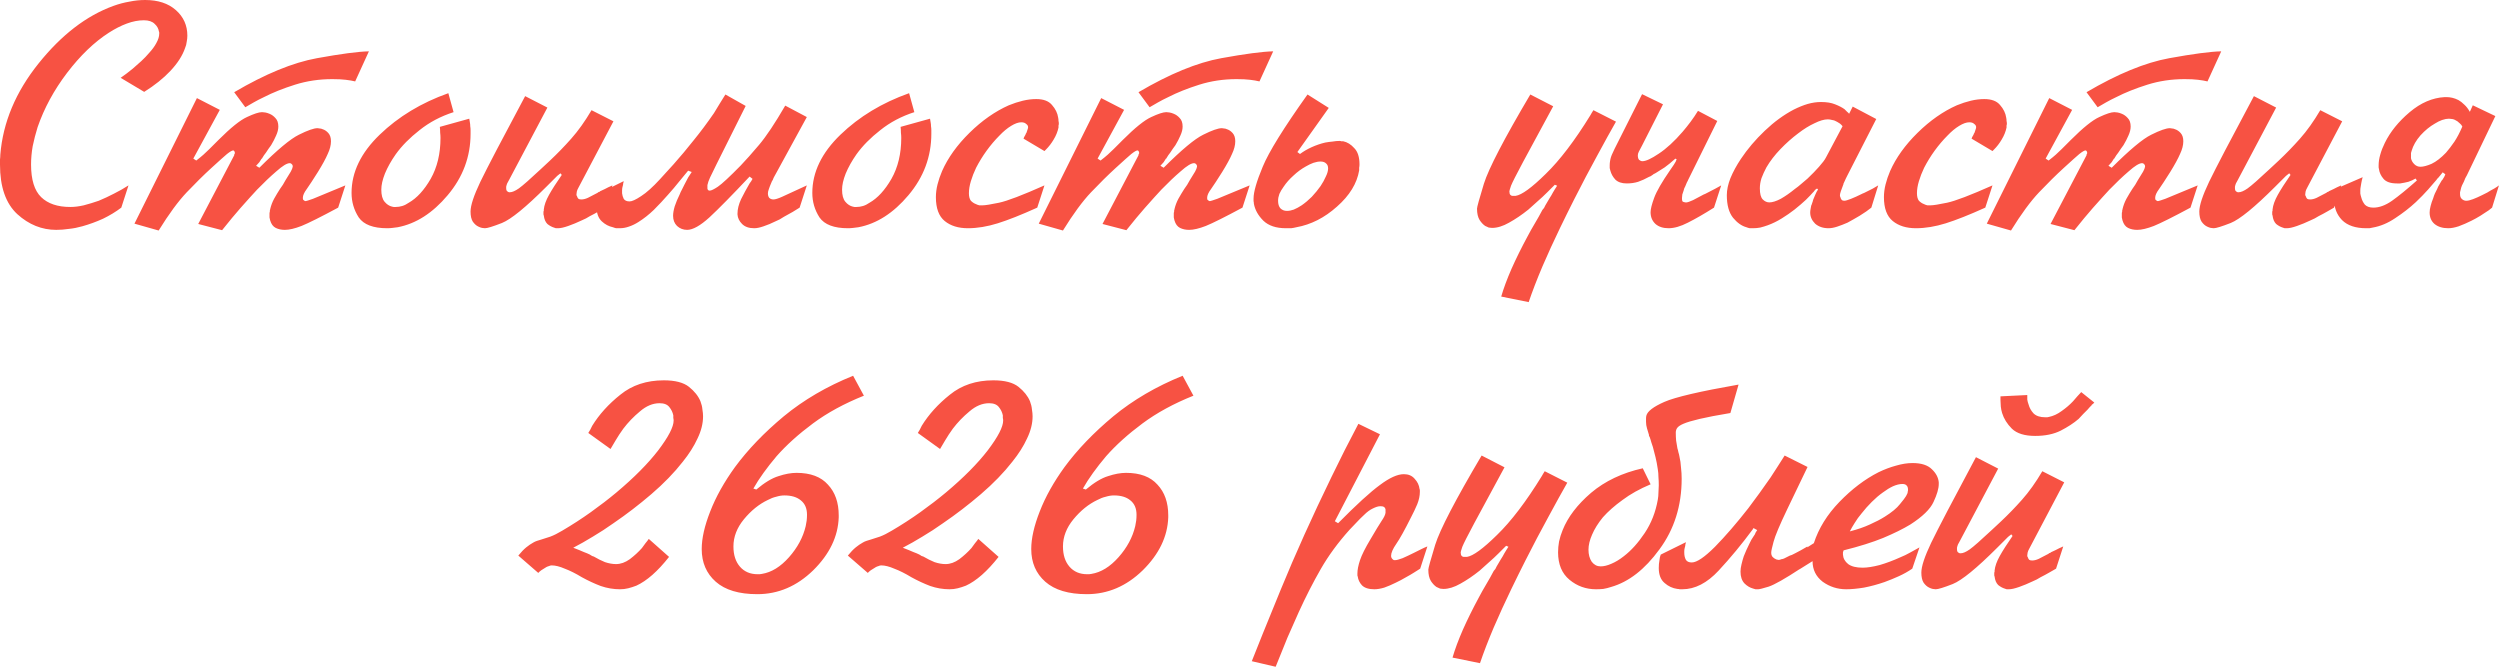<?xml version="1.0" encoding="UTF-8"?> <svg xmlns="http://www.w3.org/2000/svg" width="367" height="98" viewBox="0 0 367 98" fill="none"><path d="M18.863 27.216L17.807 30.48C17.007 31.088 16.111 31.632 15.119 32.112C14.127 32.56 13.119 32.928 12.095 33.216C11.423 33.408 10.767 33.536 10.127 33.6C9.487 33.696 8.863 33.744 8.255 33.744C6.143 33.744 4.239 32.976 2.543 31.44C0.847 29.872 -0.001 27.44 -0.001 24.144C-0.001 23.888 -0.001 23.648 -0.001 23.424C0.031 23.168 0.047 22.928 0.047 22.704C0.431 17.968 2.303 13.504 5.663 9.312C9.023 5.12 12.687 2.304 16.655 0.864C17.455 0.576 18.239 0.368 19.007 0.24C19.775 0.08 20.543 2.76566e-05 21.311 2.76566e-05C23.199 2.76566e-05 24.703 0.496 25.823 1.488C26.943 2.48 27.503 3.728 27.503 5.232C27.503 5.52 27.471 5.824 27.407 6.144C27.375 6.464 27.295 6.768 27.167 7.056C26.783 8.176 26.063 9.296 25.007 10.416C23.983 11.504 22.703 12.528 21.167 13.488L17.711 11.424C17.999 11.232 18.287 11.024 18.575 10.8C18.863 10.576 19.167 10.336 19.487 10.08C19.903 9.728 20.319 9.36 20.735 8.976C21.151 8.592 21.535 8.192 21.887 7.776C22.335 7.296 22.687 6.816 22.943 6.336C23.231 5.824 23.375 5.36 23.375 4.944C23.375 4.88 23.375 4.832 23.375 4.8C23.375 4.736 23.359 4.672 23.327 4.608C23.263 4.192 23.055 3.824 22.703 3.504C22.351 3.152 21.823 2.976 21.119 2.976C20.319 2.976 19.487 3.136 18.623 3.456C17.759 3.776 16.879 4.224 15.983 4.8C13.839 6.176 11.791 8.144 9.839 10.704C7.919 13.232 6.479 15.888 5.519 18.672C5.231 19.6 4.991 20.528 4.799 21.456C4.639 22.384 4.559 23.28 4.559 24.144C4.559 26.384 5.055 27.984 6.047 28.944C7.039 29.904 8.463 30.384 10.319 30.384C10.927 30.384 11.583 30.304 12.287 30.144C13.023 29.952 13.759 29.728 14.495 29.472C15.263 29.152 16.015 28.8 16.751 28.416C17.519 28.032 18.223 27.632 18.863 27.216ZM28.907 14.4L32.267 16.128L28.379 23.28L28.811 23.568C29.227 23.248 29.579 22.96 29.867 22.704C30.187 22.416 30.475 22.144 30.731 21.888C30.795 21.824 30.843 21.776 30.875 21.744C30.939 21.68 30.987 21.632 31.019 21.6C31.179 21.44 31.339 21.28 31.499 21.12C31.691 20.928 31.883 20.736 32.075 20.544C33.867 18.752 35.259 17.632 36.251 17.184C37.275 16.704 38.011 16.464 38.459 16.464C38.587 16.464 38.747 16.48 38.939 16.512C39.131 16.544 39.339 16.608 39.563 16.704C39.883 16.832 40.171 17.04 40.427 17.328C40.715 17.616 40.859 18.032 40.859 18.576C40.859 18.992 40.747 19.44 40.523 19.92C40.331 20.368 40.091 20.832 39.803 21.312C39.675 21.472 39.547 21.648 39.419 21.84C39.291 22.032 39.163 22.224 39.035 22.416C38.939 22.544 38.843 22.672 38.747 22.8C38.651 22.928 38.571 23.056 38.507 23.184C38.475 23.216 38.459 23.248 38.459 23.28C38.459 23.28 38.443 23.28 38.411 23.28C38.315 23.44 38.203 23.616 38.075 23.808C37.947 23.968 37.787 24.144 37.595 24.336L38.075 24.624C40.699 22 42.635 20.384 43.883 19.776C45.163 19.136 46.075 18.816 46.619 18.816C46.715 18.816 46.827 18.832 46.955 18.864C47.083 18.864 47.211 18.896 47.339 18.96C47.659 19.056 47.947 19.248 48.203 19.536C48.459 19.824 48.587 20.224 48.587 20.736C48.587 21.312 48.427 21.936 48.107 22.608C47.819 23.28 47.339 24.16 46.667 25.248C45.963 26.368 45.419 27.2 45.035 27.744C44.651 28.256 44.459 28.688 44.459 29.04C44.459 29.168 44.475 29.264 44.507 29.328C44.571 29.392 44.635 29.44 44.699 29.472C44.731 29.504 44.763 29.52 44.795 29.52C44.827 29.52 44.859 29.52 44.891 29.52C44.955 29.52 45.307 29.408 45.947 29.184C46.587 28.928 48.171 28.272 50.699 27.216L49.643 30.48C47.083 31.856 45.291 32.752 44.267 33.168C43.275 33.552 42.459 33.744 41.819 33.744C41.307 33.744 40.859 33.648 40.475 33.456C40.091 33.264 39.819 32.896 39.659 32.352C39.627 32.192 39.595 32.048 39.563 31.92C39.563 31.76 39.563 31.616 39.563 31.488C39.563 31.424 39.563 31.36 39.563 31.296C39.563 31.232 39.579 31.168 39.611 31.104C39.611 31.04 39.611 30.976 39.611 30.912C39.643 30.848 39.659 30.784 39.659 30.72C39.787 30.176 39.979 29.664 40.235 29.184C40.523 28.672 40.811 28.192 41.099 27.744C41.259 27.52 41.403 27.312 41.531 27.12C41.659 26.896 41.787 26.672 41.915 26.448C42.267 25.872 42.523 25.456 42.683 25.2C42.843 24.912 42.939 24.672 42.971 24.48C42.971 24.448 42.971 24.416 42.971 24.384C42.971 24.256 42.923 24.16 42.827 24.096C42.763 24 42.667 23.952 42.539 23.952C42.123 23.952 41.467 24.352 40.571 25.152C39.675 25.92 38.731 26.816 37.739 27.84C37.547 28.032 37.371 28.224 37.211 28.416C37.051 28.608 36.875 28.8 36.683 28.992C35.723 30.048 34.843 31.056 34.043 32.016C33.275 32.944 32.795 33.536 32.603 33.792L29.099 32.88L34.379 22.8C34.379 22.768 34.379 22.736 34.379 22.704C34.411 22.672 34.427 22.64 34.427 22.608C34.459 22.576 34.475 22.544 34.475 22.512C34.475 22.48 34.475 22.448 34.475 22.416C34.475 22.32 34.443 22.24 34.379 22.176C34.347 22.112 34.299 22.08 34.235 22.08C34.075 22.08 33.771 22.256 33.323 22.608C32.907 22.96 32.139 23.648 31.019 24.672C29.899 25.696 28.699 26.88 27.419 28.224C26.171 29.536 24.795 31.408 23.291 33.84L19.739 32.832L28.907 14.4ZM36.011 15.744L34.379 13.536C38.955 10.848 43.003 9.184 46.523 8.544C50.043 7.904 52.587 7.568 54.155 7.536L52.139 11.952C51.755 11.856 51.291 11.776 50.747 11.712C50.235 11.648 49.579 11.616 48.779 11.616C46.859 11.616 45.035 11.888 43.307 12.432C41.579 12.976 40.059 13.584 38.747 14.256C38.203 14.512 37.707 14.768 37.259 15.024C36.811 15.28 36.395 15.52 36.011 15.744ZM65.816 13.68L66.584 16.464C64.696 17.072 63.032 17.952 61.592 19.104C60.152 20.224 58.984 21.408 58.088 22.656C57.416 23.616 56.888 24.56 56.504 25.488C56.152 26.384 55.976 27.168 55.976 27.84C55.976 28.64 56.136 29.232 56.456 29.616C56.776 30 57.144 30.24 57.56 30.336C57.624 30.336 57.704 30.352 57.8 30.384C57.896 30.384 57.992 30.384 58.088 30.384C58.408 30.384 58.728 30.336 59.048 30.24C59.368 30.144 59.688 29.984 60.008 29.76C61.192 29.088 62.264 27.92 63.224 26.256C64.184 24.56 64.664 22.56 64.664 20.256C64.664 20 64.648 19.744 64.616 19.488C64.616 19.2 64.6 18.912 64.568 18.624L68.888 17.424C68.92 17.616 68.952 17.808 68.984 18C69.016 18.16 69.032 18.336 69.032 18.528C69.064 18.72 69.08 18.912 69.08 19.104C69.08 19.264 69.08 19.44 69.08 19.632C69.08 22.992 67.96 26 65.72 28.656C63.512 31.28 61.064 32.848 58.376 33.36C58.12 33.392 57.864 33.424 57.608 33.456C57.352 33.488 57.096 33.504 56.84 33.504C54.792 33.504 53.4 32.976 52.664 31.92C51.96 30.832 51.608 29.632 51.608 28.32C51.608 25.28 52.984 22.432 55.736 19.776C58.488 17.12 61.848 15.088 65.816 13.68ZM86.836 16.176L90.052 17.808L84.916 27.552C84.788 27.776 84.708 27.968 84.676 28.128C84.644 28.288 84.628 28.416 84.628 28.512C84.628 28.544 84.628 28.592 84.628 28.656C84.66 28.72 84.692 28.784 84.724 28.848C84.756 28.976 84.82 29.088 84.916 29.184C85.012 29.248 85.156 29.28 85.348 29.28C85.636 29.28 85.956 29.2 86.308 29.04C86.66 28.848 87.06 28.64 87.508 28.416C87.572 28.384 87.636 28.352 87.7 28.32C87.764 28.288 87.828 28.24 87.892 28.176C87.924 28.176 87.956 28.176 87.988 28.176C88.02 28.144 88.052 28.112 88.084 28.08C88.308 27.984 88.548 27.872 88.804 27.744C89.092 27.584 89.46 27.408 89.908 27.216L88.852 30.48C88.596 30.64 88.26 30.832 87.844 31.056C87.46 31.28 87.044 31.504 86.596 31.728C86.404 31.856 86.212 31.968 86.02 32.064C85.828 32.16 85.62 32.256 85.396 32.352C84.724 32.672 84.068 32.944 83.428 33.168C82.788 33.392 82.292 33.504 81.94 33.504C81.844 33.504 81.732 33.504 81.604 33.504C81.508 33.472 81.412 33.44 81.316 33.408C80.996 33.312 80.676 33.136 80.356 32.88C80.068 32.592 79.892 32.176 79.828 31.632C79.796 31.568 79.78 31.504 79.78 31.44C79.78 31.344 79.78 31.248 79.78 31.152C79.78 31.12 79.78 31.088 79.78 31.056C79.78 31.024 79.796 30.992 79.828 30.96C79.828 30.928 79.828 30.896 79.828 30.864C79.828 30.832 79.828 30.8 79.828 30.768C79.892 30.128 80.148 29.408 80.596 28.608C81.044 27.808 81.668 26.832 82.468 25.68L82.276 25.44C82.116 25.568 81.956 25.696 81.796 25.824C81.668 25.952 81.556 26.064 81.46 26.16C81.428 26.192 81.396 26.224 81.364 26.256C81.332 26.288 81.316 26.304 81.316 26.304C81.156 26.464 80.98 26.64 80.788 26.832C80.628 26.992 80.436 27.184 80.212 27.408C77.204 30.416 75.028 32.192 73.684 32.736C72.372 33.248 71.54 33.504 71.188 33.504C71.092 33.504 70.948 33.488 70.756 33.456C70.596 33.424 70.42 33.36 70.228 33.264C69.94 33.136 69.668 32.896 69.412 32.544C69.188 32.192 69.076 31.696 69.076 31.056C69.076 30.16 69.556 28.704 70.516 26.688C71.508 24.64 73.7 20.448 77.092 14.112L80.356 15.792L74.74 26.4C74.644 26.592 74.548 26.768 74.452 26.928C74.388 27.088 74.34 27.248 74.308 27.408C74.308 27.44 74.308 27.472 74.308 27.504C74.308 27.536 74.308 27.568 74.308 27.6C74.308 27.6 74.308 27.616 74.308 27.648C74.308 27.808 74.34 27.936 74.404 28.032C74.468 28.096 74.532 28.144 74.596 28.176C74.66 28.208 74.708 28.224 74.74 28.224C74.772 28.224 74.804 28.224 74.836 28.224C75.188 28.224 75.636 28.032 76.18 27.648C76.756 27.232 77.812 26.304 79.348 24.864C79.572 24.64 79.796 24.432 80.02 24.24C80.276 24.016 80.516 23.792 80.74 23.568C81.828 22.544 82.868 21.472 83.86 20.352C84.884 19.2 85.876 17.808 86.836 16.176ZM106.489 13.872L109.465 15.552L105.193 24.096C104.745 24.992 104.425 25.648 104.233 26.064C104.041 26.48 103.913 26.848 103.849 27.168C103.849 27.2 103.849 27.232 103.849 27.264C103.849 27.296 103.849 27.344 103.849 27.408C103.849 27.44 103.849 27.488 103.849 27.552C103.849 27.584 103.849 27.616 103.849 27.648C103.849 27.648 103.849 27.664 103.849 27.696C103.881 27.824 103.929 27.904 103.993 27.936C104.057 27.968 104.121 27.984 104.185 27.984C104.409 27.984 104.809 27.792 105.385 27.408C105.993 26.992 107.113 25.952 108.745 24.288C109.481 23.52 110.377 22.512 111.433 21.264C112.489 20.016 113.769 18.096 115.273 15.504L118.441 17.184L113.929 25.44C113.865 25.568 113.785 25.712 113.689 25.872C113.593 26.032 113.513 26.208 113.449 26.4C113.385 26.496 113.337 26.576 113.305 26.64C113.273 26.704 113.241 26.784 113.209 26.88C113.081 27.168 112.969 27.456 112.873 27.744C112.777 28 112.729 28.208 112.729 28.368C112.729 28.656 112.793 28.88 112.921 29.04C113.081 29.2 113.289 29.28 113.545 29.28C113.801 29.28 114.217 29.152 114.793 28.896C115.401 28.608 116.617 28.048 118.441 27.216L117.385 30.48C117.129 30.64 116.793 30.848 116.377 31.104C115.993 31.328 115.561 31.568 115.081 31.824C114.889 31.952 114.681 32.08 114.457 32.208C114.265 32.304 114.057 32.4 113.833 32.496C113.257 32.784 112.681 33.024 112.105 33.216C111.561 33.408 111.097 33.504 110.713 33.504C109.945 33.504 109.353 33.296 108.937 32.88C108.521 32.464 108.297 32 108.265 31.488C108.265 31.456 108.265 31.44 108.265 31.44C108.265 31.408 108.265 31.376 108.265 31.344C108.265 30.704 108.441 30 108.793 29.232C109.177 28.464 109.593 27.696 110.041 26.928C110.137 26.8 110.217 26.688 110.281 26.592C110.345 26.464 110.409 26.352 110.473 26.256L110.041 25.92C107.449 28.672 105.481 30.672 104.137 31.92C102.793 33.136 101.705 33.744 100.873 33.744C100.297 33.744 99.801 33.552 99.385 33.168C99.001 32.784 98.809 32.288 98.809 31.68C98.809 31.296 98.889 30.832 99.049 30.288C99.241 29.712 99.481 29.136 99.769 28.56C99.865 28.304 99.977 28.064 100.105 27.84C100.233 27.584 100.361 27.328 100.489 27.072C100.681 26.72 100.857 26.384 101.017 26.064C101.209 25.744 101.385 25.472 101.545 25.248L101.017 25.056C100.633 25.536 100.185 26.08 99.673 26.688C99.193 27.296 98.665 27.92 98.089 28.56C97.417 29.328 96.713 30.08 95.977 30.816C95.241 31.52 94.489 32.112 93.721 32.592C93.273 32.88 92.809 33.104 92.329 33.264C91.881 33.424 91.433 33.504 90.985 33.504C90.825 33.504 90.649 33.504 90.457 33.504C90.297 33.472 90.137 33.424 89.977 33.36C89.369 33.232 88.825 32.944 88.345 32.496C87.833 32.016 87.577 31.312 87.577 30.384C87.577 30.256 87.577 30.128 87.577 30C87.577 29.872 87.577 29.744 87.577 29.616C87.609 29.424 87.641 29.232 87.673 29.04C87.705 28.848 87.769 28.64 87.865 28.416L91.561 26.592C91.561 26.656 91.545 26.736 91.513 26.832C91.481 26.896 91.465 26.992 91.465 27.12C91.433 27.216 91.401 27.344 91.369 27.504C91.337 27.632 91.321 27.776 91.321 27.936C91.321 27.968 91.321 28 91.321 28.032C91.321 28.064 91.321 28.096 91.321 28.128C91.321 28.16 91.321 28.208 91.321 28.272C91.321 28.304 91.321 28.336 91.321 28.368C91.353 28.656 91.433 28.928 91.561 29.184C91.721 29.44 92.009 29.568 92.425 29.568C92.777 29.568 93.337 29.312 94.105 28.8C94.905 28.288 95.833 27.456 96.889 26.304C97.209 25.952 97.529 25.6 97.849 25.248C98.201 24.864 98.537 24.496 98.857 24.144C99.881 22.992 100.873 21.808 101.833 20.592C102.825 19.376 103.817 18.048 104.809 16.608C105.065 16.16 105.337 15.712 105.625 15.264C105.913 14.816 106.201 14.352 106.489 13.872ZM133.456 13.68L134.224 16.464C132.336 17.072 130.672 17.952 129.232 19.104C127.792 20.224 126.624 21.408 125.728 22.656C125.056 23.616 124.528 24.56 124.144 25.488C123.792 26.384 123.616 27.168 123.616 27.84C123.616 28.64 123.776 29.232 124.096 29.616C124.416 30 124.784 30.24 125.2 30.336C125.264 30.336 125.344 30.352 125.44 30.384C125.536 30.384 125.632 30.384 125.728 30.384C126.048 30.384 126.368 30.336 126.688 30.24C127.008 30.144 127.328 29.984 127.648 29.76C128.832 29.088 129.904 27.92 130.864 26.256C131.824 24.56 132.304 22.56 132.304 20.256C132.304 20 132.288 19.744 132.256 19.488C132.256 19.2 132.24 18.912 132.208 18.624L136.528 17.424C136.56 17.616 136.592 17.808 136.624 18C136.656 18.16 136.672 18.336 136.672 18.528C136.704 18.72 136.72 18.912 136.72 19.104C136.72 19.264 136.72 19.44 136.72 19.632C136.72 22.992 135.6 26 133.36 28.656C131.152 31.28 128.704 32.848 126.016 33.36C125.76 33.392 125.504 33.424 125.248 33.456C124.992 33.488 124.736 33.504 124.48 33.504C122.432 33.504 121.04 32.976 120.304 31.92C119.6 30.832 119.248 29.632 119.248 28.32C119.248 25.28 120.624 22.432 123.376 19.776C126.128 17.12 129.488 15.088 133.456 13.68ZM153.325 22.176L150.253 20.352C150.285 20.288 150.317 20.208 150.349 20.112C150.413 20.016 150.477 19.904 150.541 19.776C150.573 19.712 150.589 19.664 150.589 19.632C150.621 19.6 150.653 19.552 150.685 19.488C150.749 19.328 150.797 19.184 150.829 19.056C150.893 18.896 150.925 18.768 150.925 18.672C150.925 18.48 150.829 18.32 150.637 18.192C150.477 18.032 150.237 17.952 149.917 17.952C149.501 17.952 149.005 18.128 148.429 18.48C147.853 18.832 147.277 19.312 146.701 19.92C146.061 20.56 145.437 21.296 144.829 22.128C144.253 22.928 143.741 23.76 143.293 24.624C142.973 25.296 142.717 25.952 142.525 26.592C142.333 27.232 142.237 27.824 142.237 28.368C142.237 28.848 142.333 29.216 142.525 29.472C142.749 29.696 142.989 29.856 143.245 29.952C143.437 30.048 143.613 30.112 143.773 30.144C143.965 30.144 144.109 30.144 144.205 30.144C144.621 30.144 145.437 30.016 146.653 29.76C147.869 29.504 150.093 28.656 153.325 27.216L152.269 30.48C149.933 31.536 147.997 32.304 146.461 32.784C144.925 33.264 143.469 33.504 142.093 33.504C140.685 33.504 139.549 33.152 138.685 32.448C137.821 31.744 137.389 30.576 137.389 28.944C137.389 28.336 137.469 27.712 137.629 27.072C137.789 26.432 138.013 25.776 138.301 25.104C139.165 23.152 140.509 21.28 142.333 19.488C144.157 17.696 146.077 16.352 148.093 15.456C148.797 15.168 149.485 14.944 150.157 14.784C150.829 14.624 151.485 14.544 152.125 14.544C153.181 14.544 153.949 14.832 154.429 15.408C154.941 15.984 155.245 16.608 155.341 17.28C155.373 17.44 155.389 17.6 155.389 17.76C155.421 17.888 155.437 18.016 155.437 18.144C155.437 18.24 155.421 18.336 155.389 18.432C155.389 18.528 155.389 18.624 155.389 18.72C155.261 19.328 155.021 19.92 154.669 20.496C154.349 21.04 153.981 21.52 153.565 21.936C153.533 21.968 153.485 22.016 153.421 22.08C153.389 22.112 153.357 22.144 153.325 22.176ZM161.657 14.4L165.017 16.128L161.129 23.28L161.561 23.568C161.977 23.248 162.329 22.96 162.617 22.704C162.937 22.416 163.225 22.144 163.481 21.888C163.545 21.824 163.593 21.776 163.625 21.744C163.689 21.68 163.737 21.632 163.769 21.6C163.929 21.44 164.089 21.28 164.249 21.12C164.441 20.928 164.633 20.736 164.825 20.544C166.617 18.752 168.009 17.632 169.001 17.184C170.025 16.704 170.761 16.464 171.209 16.464C171.337 16.464 171.497 16.48 171.689 16.512C171.881 16.544 172.089 16.608 172.313 16.704C172.633 16.832 172.921 17.04 173.177 17.328C173.465 17.616 173.609 18.032 173.609 18.576C173.609 18.992 173.497 19.44 173.273 19.92C173.081 20.368 172.841 20.832 172.553 21.312C172.425 21.472 172.297 21.648 172.169 21.84C172.041 22.032 171.913 22.224 171.785 22.416C171.689 22.544 171.593 22.672 171.497 22.8C171.401 22.928 171.321 23.056 171.257 23.184C171.225 23.216 171.209 23.248 171.209 23.28C171.209 23.28 171.193 23.28 171.161 23.28C171.065 23.44 170.953 23.616 170.825 23.808C170.697 23.968 170.537 24.144 170.345 24.336L170.825 24.624C173.449 22 175.385 20.384 176.633 19.776C177.913 19.136 178.825 18.816 179.369 18.816C179.465 18.816 179.577 18.832 179.705 18.864C179.833 18.864 179.961 18.896 180.089 18.96C180.409 19.056 180.697 19.248 180.953 19.536C181.209 19.824 181.337 20.224 181.337 20.736C181.337 21.312 181.177 21.936 180.857 22.608C180.569 23.28 180.089 24.16 179.417 25.248C178.713 26.368 178.169 27.2 177.785 27.744C177.401 28.256 177.209 28.688 177.209 29.04C177.209 29.168 177.225 29.264 177.257 29.328C177.321 29.392 177.385 29.44 177.449 29.472C177.481 29.504 177.513 29.52 177.545 29.52C177.577 29.52 177.609 29.52 177.641 29.52C177.705 29.52 178.057 29.408 178.697 29.184C179.337 28.928 180.921 28.272 183.449 27.216L182.393 30.48C179.833 31.856 178.041 32.752 177.017 33.168C176.025 33.552 175.209 33.744 174.569 33.744C174.057 33.744 173.609 33.648 173.225 33.456C172.841 33.264 172.569 32.896 172.409 32.352C172.377 32.192 172.345 32.048 172.313 31.92C172.313 31.76 172.313 31.616 172.313 31.488C172.313 31.424 172.313 31.36 172.313 31.296C172.313 31.232 172.329 31.168 172.361 31.104C172.361 31.04 172.361 30.976 172.361 30.912C172.393 30.848 172.409 30.784 172.409 30.72C172.537 30.176 172.729 29.664 172.985 29.184C173.273 28.672 173.561 28.192 173.849 27.744C174.009 27.52 174.153 27.312 174.281 27.12C174.409 26.896 174.537 26.672 174.665 26.448C175.017 25.872 175.273 25.456 175.433 25.2C175.593 24.912 175.689 24.672 175.721 24.48C175.721 24.448 175.721 24.416 175.721 24.384C175.721 24.256 175.673 24.16 175.577 24.096C175.513 24 175.417 23.952 175.289 23.952C174.873 23.952 174.217 24.352 173.321 25.152C172.425 25.92 171.481 26.816 170.489 27.84C170.297 28.032 170.121 28.224 169.961 28.416C169.801 28.608 169.625 28.8 169.433 28.992C168.473 30.048 167.593 31.056 166.793 32.016C166.025 32.944 165.545 33.536 165.353 33.792L161.849 32.88L167.129 22.8C167.129 22.768 167.129 22.736 167.129 22.704C167.161 22.672 167.177 22.64 167.177 22.608C167.209 22.576 167.225 22.544 167.225 22.512C167.225 22.48 167.225 22.448 167.225 22.416C167.225 22.32 167.193 22.24 167.129 22.176C167.097 22.112 167.049 22.08 166.985 22.08C166.825 22.08 166.521 22.256 166.073 22.608C165.657 22.96 164.889 23.648 163.769 24.672C162.649 25.696 161.449 26.88 160.169 28.224C158.921 29.536 157.545 31.408 156.041 33.84L152.489 32.832L161.657 14.4ZM168.761 15.744L167.129 13.536C171.705 10.848 175.753 9.184 179.273 8.544C182.793 7.904 185.337 7.568 186.905 7.536L184.889 11.952C184.505 11.856 184.041 11.776 183.497 11.712C182.985 11.648 182.329 11.616 181.529 11.616C179.609 11.616 177.785 11.888 176.057 12.432C174.329 12.976 172.809 13.584 171.497 14.256C170.953 14.512 170.457 14.768 170.009 15.024C169.561 15.28 169.145 15.52 168.761 15.744ZM191.942 13.872L195.062 15.84L190.454 22.32L190.838 22.608C191.35 22.224 191.926 21.888 192.566 21.6C193.206 21.312 193.862 21.088 194.534 20.928C194.886 20.864 195.238 20.816 195.59 20.784C195.974 20.72 196.326 20.688 196.646 20.688C196.742 20.688 196.822 20.704 196.886 20.736C196.982 20.736 197.078 20.736 197.174 20.736C197.782 20.864 198.326 21.2 198.806 21.744C199.318 22.256 199.574 23.056 199.574 24.144C199.574 24.304 199.558 24.464 199.526 24.624C199.526 24.752 199.526 24.88 199.526 25.008C199.206 26.928 198.118 28.704 196.262 30.336C194.438 31.968 192.454 32.976 190.31 33.36C190.054 33.424 189.798 33.472 189.542 33.504C189.286 33.504 189.03 33.504 188.774 33.504C187.334 33.504 186.23 33.136 185.462 32.4C184.694 31.632 184.23 30.8 184.07 29.904C184.07 29.776 184.054 29.648 184.022 29.52C184.022 29.392 184.022 29.264 184.022 29.136C184.022 28.176 184.47 26.624 185.366 24.48C186.262 22.304 188.454 18.768 191.942 13.872ZM187.622 29.472C187.622 29.952 187.734 30.32 187.958 30.576C188.214 30.832 188.534 30.96 188.918 30.96C189.238 30.96 189.574 30.896 189.926 30.768C190.31 30.608 190.694 30.4 191.078 30.144C191.59 29.792 192.086 29.376 192.566 28.896C193.046 28.384 193.478 27.856 193.862 27.312C194.182 26.832 194.438 26.368 194.63 25.92C194.854 25.472 194.966 25.072 194.966 24.72C194.966 24.4 194.87 24.16 194.678 24C194.486 23.808 194.214 23.712 193.862 23.712C193.542 23.712 193.19 23.776 192.806 23.904C192.454 24.032 192.086 24.208 191.702 24.432C191.062 24.784 190.454 25.232 189.878 25.776C189.302 26.288 188.822 26.832 188.438 27.408C188.182 27.76 187.974 28.112 187.814 28.464C187.686 28.816 187.622 29.152 187.622 29.472ZM224.65 13.872L228.01 15.6L223.594 23.76C222.602 25.616 222.01 26.784 221.818 27.264C221.658 27.744 221.578 28.016 221.578 28.08C221.578 28.336 221.626 28.512 221.722 28.608C221.818 28.704 221.914 28.752 222.01 28.752C222.042 28.752 222.074 28.752 222.106 28.752C222.138 28.752 222.17 28.752 222.202 28.752C222.234 28.752 222.266 28.752 222.298 28.752C222.33 28.752 222.362 28.752 222.394 28.752C222.426 28.752 222.458 28.752 222.49 28.752C223.386 28.624 224.858 27.552 226.906 25.536C228.986 23.52 231.178 20.64 233.482 16.896C233.546 16.768 233.61 16.656 233.674 16.56C233.77 16.432 233.85 16.304 233.914 16.176L237.226 17.856C236.458 19.2 235.53 20.88 234.442 22.896C233.354 24.88 232.234 27.008 231.082 29.28C230.73 29.984 230.378 30.688 230.026 31.392C229.706 32.064 229.37 32.752 229.018 33.456C228.09 35.376 227.226 37.264 226.426 39.12C225.626 41.008 224.954 42.752 224.41 44.352L220.378 43.536C220.73 42.32 221.242 40.944 221.914 39.408C222.586 37.904 223.354 36.352 224.218 34.752C224.57 34.08 224.938 33.424 225.322 32.784C225.706 32.144 226.074 31.488 226.426 30.816C226.522 30.72 226.602 30.624 226.666 30.528C226.73 30.4 226.794 30.272 226.858 30.144C227.114 29.696 227.322 29.344 227.482 29.088C227.674 28.8 227.834 28.528 227.962 28.272C228.058 28.112 228.154 27.952 228.25 27.792C228.346 27.632 228.458 27.456 228.586 27.264L228.25 27.12C228.058 27.312 227.866 27.504 227.674 27.696C227.514 27.856 227.338 28.032 227.146 28.224C226.698 28.672 226.234 29.104 225.754 29.52C225.274 29.936 224.81 30.352 224.362 30.768C223.402 31.536 222.458 32.176 221.53 32.688C220.634 33.2 219.802 33.456 219.034 33.456C218.906 33.456 218.746 33.44 218.554 33.408C218.394 33.344 218.218 33.264 218.026 33.168C217.738 32.976 217.466 32.688 217.21 32.304C216.954 31.888 216.826 31.328 216.826 30.624C216.826 30.4 217.162 29.184 217.834 26.976C218.538 24.736 220.81 20.368 224.65 13.872ZM241.057 13.824L244.129 15.312L241.057 21.36C240.865 21.744 240.705 22.048 240.577 22.272C240.481 22.464 240.433 22.64 240.433 22.8C240.433 23.12 240.497 23.344 240.625 23.472C240.785 23.6 240.945 23.664 241.105 23.664C241.617 23.664 242.417 23.296 243.505 22.56C244.625 21.824 245.793 20.752 247.009 19.344C247.393 18.896 247.777 18.416 248.161 17.904C248.545 17.392 248.913 16.848 249.265 16.272L252.097 17.76L247.825 26.4C247.793 26.496 247.729 26.624 247.633 26.784C247.569 26.944 247.489 27.136 247.393 27.36C247.361 27.456 247.313 27.552 247.249 27.648C247.217 27.744 247.185 27.856 247.153 27.984C247.089 28.176 247.025 28.368 246.961 28.56C246.929 28.752 246.913 28.928 246.913 29.088C246.913 29.248 246.929 29.392 246.961 29.52C247.025 29.616 247.169 29.68 247.393 29.712C247.425 29.712 247.441 29.712 247.441 29.712C247.473 29.712 247.505 29.712 247.537 29.712C247.569 29.712 247.601 29.712 247.633 29.712C247.729 29.712 248.033 29.6 248.545 29.376C249.057 29.12 249.601 28.832 250.177 28.512C250.177 28.512 250.193 28.512 250.225 28.512C250.257 28.48 250.289 28.464 250.321 28.464C250.865 28.176 251.361 27.92 251.809 27.696C252.289 27.44 252.577 27.28 252.673 27.216L251.617 30.48C250.145 31.408 248.865 32.144 247.777 32.688C246.721 33.232 245.777 33.504 244.945 33.504C244.145 33.504 243.505 33.296 243.025 32.88C242.545 32.432 242.305 31.856 242.305 31.152C242.305 30.704 242.481 30 242.833 29.04C243.185 28.08 243.969 26.72 245.185 24.96C245.409 24.64 245.585 24.384 245.713 24.192C245.841 24 245.937 23.84 246.001 23.712C246.033 23.648 246.049 23.6 246.049 23.568C246.081 23.504 246.113 23.456 246.145 23.424L245.953 23.28C245.345 23.824 244.817 24.256 244.369 24.576C243.921 24.864 243.489 25.136 243.073 25.392C242.977 25.456 242.881 25.504 242.785 25.536C242.721 25.568 242.657 25.616 242.593 25.68C242.497 25.744 242.401 25.808 242.305 25.872C242.241 25.904 242.161 25.936 242.065 25.968C241.553 26.256 241.025 26.496 240.481 26.688C239.969 26.848 239.409 26.928 238.801 26.928C238.065 26.928 237.505 26.736 237.121 26.352C236.769 25.968 236.529 25.536 236.401 25.056C236.369 24.928 236.337 24.8 236.305 24.672C236.305 24.512 236.305 24.368 236.305 24.24C236.305 24.048 236.321 23.856 236.353 23.664C236.385 23.44 236.433 23.232 236.497 23.04C236.561 22.848 236.641 22.656 236.737 22.464C236.833 22.24 236.929 22.032 237.025 21.84L241.057 13.824ZM271.978 15.648L275.434 17.472L271.21 25.728C271.146 25.856 271.066 26.016 270.97 26.208C270.906 26.368 270.826 26.544 270.73 26.736C270.698 26.8 270.666 26.864 270.634 26.928C270.634 26.992 270.618 27.056 270.586 27.12C270.458 27.44 270.346 27.744 270.25 28.032C270.154 28.32 270.106 28.512 270.106 28.608C270.106 28.64 270.106 28.688 270.106 28.752C270.106 28.816 270.122 28.864 270.154 28.896C270.186 29.056 270.25 29.2 270.346 29.328C270.442 29.424 270.57 29.472 270.73 29.472C270.922 29.472 271.258 29.376 271.738 29.184C272.218 28.992 272.714 28.768 273.226 28.512C273.29 28.48 273.354 28.448 273.418 28.416C273.514 28.384 273.594 28.352 273.658 28.32C274.106 28.096 274.522 27.888 274.906 27.696C275.29 27.472 275.562 27.312 275.722 27.216L274.714 30.48C274.49 30.64 274.234 30.832 273.946 31.056C273.658 31.248 273.338 31.456 272.986 31.68C272.698 31.84 272.394 32.016 272.074 32.208C271.786 32.368 271.498 32.528 271.21 32.688C270.698 32.912 270.202 33.104 269.722 33.264C269.242 33.424 268.81 33.504 268.426 33.504C267.626 33.504 266.97 33.28 266.458 32.832C265.978 32.352 265.738 31.808 265.738 31.2C265.738 31.04 265.754 30.88 265.786 30.72C265.818 30.56 265.85 30.384 265.882 30.192C265.946 30.064 265.994 29.936 266.026 29.808C266.09 29.648 266.138 29.488 266.17 29.328C266.266 29.104 266.346 28.912 266.41 28.752C266.506 28.56 266.57 28.416 266.602 28.32C266.634 28.288 266.65 28.256 266.65 28.224C266.682 28.192 266.698 28.16 266.698 28.128C266.73 28.096 266.762 28.048 266.794 27.984C266.826 27.92 266.858 27.84 266.89 27.744L266.698 27.696C266.666 27.728 266.618 27.76 266.554 27.792C266.522 27.824 266.49 27.856 266.458 27.888C266.458 27.888 266.442 27.904 266.41 27.936C266.41 27.968 266.394 27.984 266.362 27.984C266.33 28.048 266.298 28.096 266.266 28.128C266.234 28.16 266.186 28.208 266.122 28.272C265.93 28.496 265.594 28.848 265.114 29.328C264.634 29.776 264.074 30.256 263.434 30.768C262.858 31.216 262.234 31.648 261.562 32.064C260.89 32.48 260.202 32.816 259.498 33.072C259.146 33.2 258.778 33.312 258.394 33.408C258.042 33.472 257.69 33.504 257.338 33.504C257.178 33.504 257.018 33.504 256.858 33.504C256.698 33.472 256.538 33.424 256.378 33.36C255.674 33.168 255.018 32.704 254.41 31.968C253.802 31.2 253.498 30.096 253.498 28.656C253.498 27.888 253.674 27.056 254.026 26.16C254.41 25.232 254.922 24.288 255.562 23.328C256.522 21.888 257.69 20.512 259.066 19.2C260.442 17.888 261.866 16.848 263.338 16.08C264.042 15.728 264.714 15.456 265.354 15.264C266.026 15.072 266.682 14.976 267.322 14.976C268.154 14.976 268.842 15.088 269.386 15.312C269.962 15.536 270.426 15.776 270.778 16.032C270.906 16.16 271.034 16.288 271.162 16.416C271.29 16.512 271.386 16.608 271.45 16.704L271.978 15.648ZM268.042 23.136L270.49 18.528C270.362 18.368 270.234 18.24 270.106 18.144C269.978 18.048 269.85 17.968 269.722 17.904C269.466 17.744 269.21 17.648 268.954 17.616C268.73 17.552 268.522 17.52 268.33 17.52C267.786 17.52 267.13 17.712 266.362 18.096C265.594 18.448 264.794 18.944 263.962 19.584C263.066 20.256 262.202 21.024 261.37 21.888C260.538 22.752 259.85 23.648 259.306 24.576C259.018 25.12 258.778 25.648 258.586 26.16C258.426 26.672 258.346 27.168 258.346 27.648C258.346 28.448 258.49 28.992 258.778 29.28C259.066 29.568 259.386 29.712 259.738 29.712C260.186 29.712 260.746 29.536 261.418 29.184C262.09 28.8 262.778 28.32 263.482 27.744C263.802 27.52 264.106 27.28 264.394 27.024C264.714 26.736 265.034 26.464 265.354 26.208C265.994 25.6 266.554 25.024 267.034 24.48C267.546 23.904 267.882 23.456 268.042 23.136ZM292.497 22.176L289.425 20.352C289.457 20.288 289.489 20.208 289.521 20.112C289.585 20.016 289.649 19.904 289.713 19.776C289.745 19.712 289.761 19.664 289.761 19.632C289.793 19.6 289.825 19.552 289.857 19.488C289.921 19.328 289.969 19.184 290.001 19.056C290.065 18.896 290.097 18.768 290.097 18.672C290.097 18.48 290.001 18.32 289.809 18.192C289.649 18.032 289.409 17.952 289.089 17.952C288.673 17.952 288.177 18.128 287.601 18.48C287.025 18.832 286.449 19.312 285.873 19.92C285.233 20.56 284.609 21.296 284.001 22.128C283.425 22.928 282.913 23.76 282.465 24.624C282.145 25.296 281.889 25.952 281.697 26.592C281.505 27.232 281.409 27.824 281.409 28.368C281.409 28.848 281.505 29.216 281.697 29.472C281.921 29.696 282.161 29.856 282.417 29.952C282.609 30.048 282.785 30.112 282.945 30.144C283.137 30.144 283.281 30.144 283.377 30.144C283.793 30.144 284.609 30.016 285.825 29.76C287.041 29.504 289.265 28.656 292.497 27.216L291.441 30.48C289.105 31.536 287.169 32.304 285.633 32.784C284.097 33.264 282.641 33.504 281.265 33.504C279.857 33.504 278.721 33.152 277.857 32.448C276.993 31.744 276.561 30.576 276.561 28.944C276.561 28.336 276.641 27.712 276.801 27.072C276.961 26.432 277.185 25.776 277.473 25.104C278.337 23.152 279.681 21.28 281.505 19.488C283.329 17.696 285.249 16.352 287.265 15.456C287.969 15.168 288.657 14.944 289.329 14.784C290.001 14.624 290.657 14.544 291.297 14.544C292.353 14.544 293.121 14.832 293.601 15.408C294.113 15.984 294.417 16.608 294.513 17.28C294.545 17.44 294.561 17.6 294.561 17.76C294.593 17.888 294.609 18.016 294.609 18.144C294.609 18.24 294.593 18.336 294.561 18.432C294.561 18.528 294.561 18.624 294.561 18.72C294.433 19.328 294.193 19.92 293.841 20.496C293.521 21.04 293.153 21.52 292.737 21.936C292.705 21.968 292.657 22.016 292.593 22.08C292.561 22.112 292.529 22.144 292.497 22.176ZM300.829 14.4L304.189 16.128L300.301 23.28L300.733 23.568C301.149 23.248 301.501 22.96 301.789 22.704C302.109 22.416 302.397 22.144 302.653 21.888C302.717 21.824 302.765 21.776 302.797 21.744C302.861 21.68 302.909 21.632 302.941 21.6C303.101 21.44 303.261 21.28 303.421 21.12C303.613 20.928 303.805 20.736 303.997 20.544C305.789 18.752 307.181 17.632 308.173 17.184C309.197 16.704 309.933 16.464 310.381 16.464C310.509 16.464 310.669 16.48 310.861 16.512C311.053 16.544 311.261 16.608 311.485 16.704C311.805 16.832 312.093 17.04 312.349 17.328C312.637 17.616 312.781 18.032 312.781 18.576C312.781 18.992 312.669 19.44 312.445 19.92C312.253 20.368 312.013 20.832 311.725 21.312C311.597 21.472 311.469 21.648 311.341 21.84C311.213 22.032 311.085 22.224 310.957 22.416C310.861 22.544 310.765 22.672 310.669 22.8C310.573 22.928 310.493 23.056 310.429 23.184C310.397 23.216 310.381 23.248 310.381 23.28C310.381 23.28 310.365 23.28 310.333 23.28C310.237 23.44 310.125 23.616 309.997 23.808C309.869 23.968 309.709 24.144 309.517 24.336L309.997 24.624C312.621 22 314.557 20.384 315.805 19.776C317.085 19.136 317.997 18.816 318.541 18.816C318.637 18.816 318.749 18.832 318.877 18.864C319.005 18.864 319.133 18.896 319.261 18.96C319.581 19.056 319.869 19.248 320.125 19.536C320.381 19.824 320.509 20.224 320.509 20.736C320.509 21.312 320.349 21.936 320.029 22.608C319.741 23.28 319.261 24.16 318.589 25.248C317.885 26.368 317.341 27.2 316.957 27.744C316.573 28.256 316.381 28.688 316.381 29.04C316.381 29.168 316.397 29.264 316.429 29.328C316.493 29.392 316.557 29.44 316.621 29.472C316.653 29.504 316.685 29.52 316.717 29.52C316.749 29.52 316.781 29.52 316.813 29.52C316.877 29.52 317.229 29.408 317.869 29.184C318.509 28.928 320.093 28.272 322.621 27.216L321.565 30.48C319.005 31.856 317.213 32.752 316.189 33.168C315.197 33.552 314.381 33.744 313.741 33.744C313.229 33.744 312.781 33.648 312.397 33.456C312.013 33.264 311.741 32.896 311.581 32.352C311.549 32.192 311.517 32.048 311.485 31.92C311.485 31.76 311.485 31.616 311.485 31.488C311.485 31.424 311.485 31.36 311.485 31.296C311.485 31.232 311.501 31.168 311.533 31.104C311.533 31.04 311.533 30.976 311.533 30.912C311.565 30.848 311.581 30.784 311.581 30.72C311.709 30.176 311.901 29.664 312.157 29.184C312.445 28.672 312.733 28.192 313.021 27.744C313.181 27.52 313.325 27.312 313.453 27.12C313.581 26.896 313.709 26.672 313.837 26.448C314.189 25.872 314.445 25.456 314.605 25.2C314.765 24.912 314.861 24.672 314.893 24.48C314.893 24.448 314.893 24.416 314.893 24.384C314.893 24.256 314.845 24.16 314.749 24.096C314.685 24 314.589 23.952 314.461 23.952C314.045 23.952 313.389 24.352 312.493 25.152C311.597 25.92 310.653 26.816 309.661 27.84C309.469 28.032 309.293 28.224 309.133 28.416C308.973 28.608 308.797 28.8 308.605 28.992C307.645 30.048 306.765 31.056 305.965 32.016C305.197 32.944 304.717 33.536 304.525 33.792L301.021 32.88L306.301 22.8C306.301 22.768 306.301 22.736 306.301 22.704C306.333 22.672 306.349 22.64 306.349 22.608C306.381 22.576 306.397 22.544 306.397 22.512C306.397 22.48 306.397 22.448 306.397 22.416C306.397 22.32 306.365 22.24 306.301 22.176C306.269 22.112 306.221 22.08 306.157 22.08C305.997 22.08 305.693 22.256 305.245 22.608C304.829 22.96 304.061 23.648 302.941 24.672C301.821 25.696 300.621 26.88 299.341 28.224C298.093 29.536 296.717 31.408 295.213 33.84L291.661 32.832L300.829 14.4ZM307.933 15.744L306.301 13.536C310.877 10.848 314.925 9.184 318.445 8.544C321.965 7.904 324.509 7.568 326.077 7.536L324.061 11.952C323.677 11.856 323.213 11.776 322.669 11.712C322.157 11.648 321.501 11.616 320.701 11.616C318.781 11.616 316.957 11.888 315.229 12.432C313.501 12.976 311.981 13.584 310.669 14.256C310.125 14.512 309.629 14.768 309.181 15.024C308.733 15.28 308.317 15.52 307.933 15.744ZM340.618 16.176L343.834 17.808L338.698 27.552C338.57 27.776 338.49 27.968 338.458 28.128C338.426 28.288 338.41 28.416 338.41 28.512C338.41 28.544 338.41 28.592 338.41 28.656C338.442 28.72 338.474 28.784 338.506 28.848C338.538 28.976 338.602 29.088 338.698 29.184C338.794 29.248 338.938 29.28 339.13 29.28C339.418 29.28 339.738 29.2 340.09 29.04C340.442 28.848 340.842 28.64 341.29 28.416C341.354 28.384 341.418 28.352 341.482 28.32C341.546 28.288 341.61 28.24 341.674 28.176C341.706 28.176 341.738 28.176 341.77 28.176C341.802 28.144 341.834 28.112 341.866 28.08C342.09 27.984 342.33 27.872 342.586 27.744C342.874 27.584 343.242 27.408 343.69 27.216L342.634 30.48C342.378 30.64 342.042 30.832 341.626 31.056C341.242 31.28 340.826 31.504 340.378 31.728C340.186 31.856 339.994 31.968 339.802 32.064C339.61 32.16 339.402 32.256 339.178 32.352C338.506 32.672 337.85 32.944 337.21 33.168C336.57 33.392 336.074 33.504 335.722 33.504C335.626 33.504 335.514 33.504 335.386 33.504C335.29 33.472 335.194 33.44 335.098 33.408C334.778 33.312 334.458 33.136 334.138 32.88C333.85 32.592 333.674 32.176 333.61 31.632C333.578 31.568 333.562 31.504 333.562 31.44C333.562 31.344 333.562 31.248 333.562 31.152C333.562 31.12 333.562 31.088 333.562 31.056C333.562 31.024 333.578 30.992 333.61 30.96C333.61 30.928 333.61 30.896 333.61 30.864C333.61 30.832 333.61 30.8 333.61 30.768C333.674 30.128 333.93 29.408 334.378 28.608C334.826 27.808 335.45 26.832 336.25 25.68L336.058 25.44C335.898 25.568 335.738 25.696 335.578 25.824C335.45 25.952 335.338 26.064 335.242 26.16C335.21 26.192 335.178 26.224 335.146 26.256C335.114 26.288 335.098 26.304 335.098 26.304C334.938 26.464 334.762 26.64 334.57 26.832C334.41 26.992 334.218 27.184 333.994 27.408C330.986 30.416 328.81 32.192 327.466 32.736C326.154 33.248 325.322 33.504 324.97 33.504C324.874 33.504 324.73 33.488 324.538 33.456C324.378 33.424 324.202 33.36 324.01 33.264C323.722 33.136 323.45 32.896 323.194 32.544C322.97 32.192 322.858 31.696 322.858 31.056C322.858 30.16 323.338 28.704 324.298 26.688C325.29 24.64 327.482 20.448 330.874 14.112L334.138 15.792L328.522 26.4C328.426 26.592 328.33 26.768 328.234 26.928C328.17 27.088 328.122 27.248 328.09 27.408C328.09 27.44 328.09 27.472 328.09 27.504C328.09 27.536 328.09 27.568 328.09 27.6C328.09 27.6 328.09 27.616 328.09 27.648C328.09 27.808 328.122 27.936 328.186 28.032C328.25 28.096 328.314 28.144 328.378 28.176C328.442 28.208 328.49 28.224 328.522 28.224C328.554 28.224 328.586 28.224 328.618 28.224C328.97 28.224 329.418 28.032 329.962 27.648C330.538 27.232 331.594 26.304 333.13 24.864C333.354 24.64 333.578 24.432 333.802 24.24C334.058 24.016 334.298 23.792 334.522 23.568C335.61 22.544 336.65 21.472 337.642 20.352C338.666 19.2 339.658 17.808 340.618 16.176ZM363.006 15.456L366.318 17.04L362.142 25.728C362.078 25.856 361.998 26 361.902 26.16C361.838 26.288 361.774 26.448 361.71 26.64C361.614 26.8 361.518 26.992 361.422 27.216C361.326 27.44 361.262 27.648 361.23 27.84C361.198 27.968 361.166 28.096 361.134 28.224C361.134 28.32 361.134 28.416 361.134 28.512C361.134 28.832 361.23 29.072 361.422 29.232C361.614 29.392 361.822 29.472 362.046 29.472C362.302 29.472 362.638 29.392 363.054 29.232C363.47 29.072 363.902 28.88 364.35 28.656C364.478 28.592 364.606 28.528 364.734 28.464C364.862 28.4 364.99 28.336 365.118 28.272C365.47 28.048 365.806 27.856 366.126 27.696C366.446 27.504 366.686 27.344 366.846 27.216L365.838 30.48C365.774 30.544 365.694 30.608 365.598 30.672C365.534 30.736 365.454 30.8 365.358 30.864C364.974 31.12 364.558 31.392 364.11 31.68C363.694 31.936 363.262 32.176 362.814 32.4C362.174 32.72 361.55 32.992 360.942 33.216C360.366 33.408 359.854 33.504 359.406 33.504C358.574 33.504 357.902 33.296 357.39 32.88C356.91 32.464 356.67 31.904 356.67 31.2C356.67 30.912 356.718 30.592 356.814 30.24C356.91 29.856 357.038 29.472 357.198 29.088C357.262 28.864 357.342 28.64 357.438 28.416C357.534 28.192 357.646 27.968 357.774 27.744C357.87 27.488 357.982 27.264 358.11 27.072C358.238 26.848 358.35 26.656 358.446 26.496C358.478 26.464 358.51 26.432 358.542 26.4C358.574 26.336 358.606 26.288 358.638 26.256C358.67 26.224 358.686 26.192 358.686 26.16C358.718 26.096 358.75 26.048 358.782 26.016C358.814 25.952 358.846 25.888 358.878 25.824C358.91 25.76 358.942 25.68 358.974 25.584L358.59 25.296C358.43 25.488 358.302 25.648 358.206 25.776C358.11 25.872 358.03 25.968 357.966 26.064C357.966 26.064 357.95 26.08 357.918 26.112C357.886 26.144 357.838 26.192 357.774 26.256C357.742 26.288 357.71 26.336 357.678 26.4C357.39 26.752 356.974 27.232 356.43 27.84C355.918 28.416 355.326 29.024 354.654 29.664C353.758 30.496 352.75 31.28 351.63 32.016C350.542 32.752 349.438 33.216 348.318 33.408C348.158 33.44 347.998 33.472 347.838 33.504C347.678 33.504 347.518 33.504 347.358 33.504C345.79 33.504 344.606 33.104 343.806 32.304C343.038 31.504 342.654 30.512 342.654 29.328C342.654 29.008 342.67 28.72 342.702 28.464C342.766 28.208 342.814 27.968 342.846 27.744L346.83 26.016C346.83 26.08 346.814 26.144 346.782 26.208C346.782 26.272 346.766 26.336 346.734 26.4C346.734 26.464 346.718 26.544 346.686 26.64C346.654 26.736 346.638 26.816 346.638 26.88C346.606 27.072 346.574 27.264 346.542 27.456C346.51 27.616 346.494 27.776 346.494 27.936C346.494 28.064 346.494 28.224 346.494 28.416C346.526 28.608 346.574 28.8 346.638 28.992C346.734 29.376 346.91 29.728 347.166 30.048C347.454 30.336 347.87 30.48 348.414 30.48C349.278 30.48 350.19 30.144 351.15 29.472C352.142 28.768 353.358 27.776 354.798 26.496L354.606 26.208C354.286 26.4 353.934 26.56 353.55 26.688C353.166 26.784 352.766 26.864 352.35 26.928C352.286 26.928 352.206 26.928 352.11 26.928C352.046 26.928 351.966 26.928 351.87 26.928C350.942 26.928 350.286 26.704 349.902 26.256C349.518 25.808 349.294 25.328 349.23 24.816C349.198 24.72 349.182 24.64 349.182 24.576C349.182 24.48 349.182 24.384 349.182 24.288C349.182 23.776 349.262 23.248 349.422 22.704C349.582 22.128 349.806 21.552 350.094 20.976C350.894 19.344 352.11 17.84 353.742 16.464C355.374 15.088 357.086 14.352 358.878 14.256C358.942 14.256 358.99 14.256 359.022 14.256C359.086 14.256 359.134 14.256 359.166 14.256C359.422 14.256 359.694 14.288 359.982 14.352C360.27 14.416 360.574 14.528 360.894 14.688C361.182 14.848 361.47 15.072 361.758 15.36C362.046 15.616 362.318 15.968 362.574 16.416L363.006 15.456ZM361.47 18.576C361.374 18.384 361.262 18.24 361.134 18.144C361.006 18.016 360.878 17.904 360.75 17.808C360.462 17.616 360.206 17.504 359.982 17.472C359.758 17.44 359.598 17.424 359.502 17.424C359.214 17.424 358.878 17.488 358.494 17.616C358.142 17.744 357.79 17.92 357.438 18.144C356.702 18.56 355.998 19.136 355.326 19.872C354.686 20.608 354.254 21.36 354.03 22.128C353.998 22.224 353.966 22.336 353.934 22.464C353.934 22.56 353.934 22.656 353.934 22.752C353.934 22.784 353.934 22.832 353.934 22.896C353.934 22.928 353.934 22.96 353.934 22.992C353.934 23.024 353.934 23.072 353.934 23.136C353.934 23.168 353.934 23.2 353.934 23.232C353.998 23.552 354.158 23.84 354.414 24.096C354.67 24.352 354.974 24.48 355.326 24.48C355.742 24.48 356.286 24.336 356.958 24.048C357.63 23.728 358.334 23.184 359.07 22.416C359.486 21.936 359.902 21.392 360.318 20.784C360.734 20.144 361.118 19.408 361.47 18.576ZM95.241 79.112L98.217 81.752C97.385 82.808 96.569 83.688 95.769 84.392C94.969 85.096 94.185 85.624 93.417 85.976C93.001 86.136 92.601 86.264 92.217 86.36C91.833 86.456 91.433 86.504 91.017 86.504C90.057 86.504 89.113 86.344 88.185 86.024C87.257 85.672 86.329 85.24 85.401 84.728C84.505 84.184 83.673 83.768 82.905 83.48C82.169 83.16 81.529 83 80.985 83C80.857 83 80.729 83.032 80.601 83.096C80.473 83.128 80.345 83.176 80.217 83.24C80.089 83.304 79.961 83.384 79.833 83.48C79.705 83.544 79.577 83.624 79.449 83.72C79.385 83.784 79.305 83.848 79.209 83.912C79.145 83.976 79.081 84.04 79.017 84.104L76.089 81.56C76.505 81.048 76.889 80.648 77.241 80.36C77.593 80.072 77.945 79.832 78.297 79.64C78.457 79.544 78.633 79.464 78.825 79.4C79.017 79.336 79.225 79.272 79.449 79.208C79.865 79.08 80.313 78.936 80.793 78.776C81.305 78.584 81.881 78.296 82.521 77.912C83.993 77.048 85.401 76.136 86.745 75.176C88.089 74.216 89.337 73.256 90.489 72.296C93.081 70.12 95.129 68.056 96.633 66.104C98.137 64.12 98.889 62.664 98.889 61.736C98.889 61.608 98.873 61.48 98.841 61.352C98.841 61.224 98.841 61.096 98.841 60.968C98.745 60.52 98.553 60.12 98.265 59.768C97.977 59.384 97.497 59.192 96.825 59.192C95.833 59.192 94.873 59.592 93.945 60.392C93.017 61.16 92.201 62.008 91.497 62.936C91.081 63.512 90.713 64.072 90.393 64.616C90.073 65.128 89.817 65.56 89.625 65.912L86.361 63.56C86.457 63.4 86.553 63.24 86.649 63.08C86.745 62.888 86.841 62.696 86.937 62.504C87.961 60.84 89.337 59.32 91.065 57.944C92.793 56.536 94.921 55.832 97.449 55.832C99.113 55.832 100.345 56.152 101.145 56.792C101.945 57.432 102.505 58.136 102.825 58.904C102.985 59.32 103.081 59.72 103.113 60.104C103.177 60.488 103.209 60.824 103.209 61.112C103.209 62.168 102.937 63.256 102.393 64.376C101.881 65.496 101.161 66.632 100.233 67.784C98.985 69.384 97.449 70.968 95.625 72.536C93.833 74.072 91.977 75.496 90.057 76.808C89.065 77.512 88.057 78.168 87.033 78.776C86.041 79.384 85.081 79.928 84.153 80.408C84.825 80.664 85.337 80.872 85.689 81.032C86.041 81.16 86.345 81.288 86.601 81.416C86.633 81.416 86.649 81.432 86.649 81.464C86.745 81.496 86.825 81.544 86.889 81.608C86.985 81.64 87.081 81.672 87.177 81.704C87.721 82.024 88.265 82.296 88.809 82.52C89.385 82.712 89.929 82.808 90.441 82.808C91.113 82.808 91.785 82.568 92.457 82.088C93.129 81.576 93.721 81.032 94.233 80.456C94.425 80.2 94.601 79.96 94.761 79.736C94.953 79.512 95.113 79.304 95.241 79.112ZM125.236 55.16L126.82 58.088C123.94 59.24 121.444 60.6 119.332 62.168C117.22 63.736 115.444 65.336 114.004 66.968C113.3 67.8 112.66 68.616 112.084 69.416C111.508 70.216 111.012 70.984 110.596 71.72L111.028 71.864C112.244 70.84 113.332 70.184 114.292 69.896C115.252 69.576 116.132 69.416 116.932 69.416C118.98 69.416 120.516 69.992 121.54 71.144C122.596 72.264 123.124 73.768 123.124 75.656C123.124 75.688 123.124 75.736 123.124 75.8C123.124 75.832 123.124 75.88 123.124 75.944C123.028 78.76 121.78 81.352 119.38 83.72C116.98 86.056 114.244 87.224 111.172 87.224C108.484 87.224 106.452 86.616 105.076 85.4C103.7 84.184 103.012 82.584 103.012 80.6C103.012 79.032 103.428 77.192 104.26 75.08C105.092 72.936 106.308 70.76 107.908 68.552C109.796 65.992 112.18 63.512 115.06 61.112C117.972 58.712 121.364 56.728 125.236 55.16ZM111.22 84.296C111.316 84.296 111.412 84.296 111.508 84.296C111.636 84.264 111.748 84.248 111.844 84.248C113.252 84.024 114.58 83.208 115.828 81.8C117.076 80.392 117.892 78.872 118.276 77.24C118.34 76.952 118.388 76.68 118.42 76.424C118.452 76.136 118.468 75.848 118.468 75.56C118.468 74.632 118.164 73.928 117.556 73.448C116.98 72.968 116.18 72.728 115.156 72.728C114.772 72.728 114.372 72.792 113.956 72.92C113.54 73.016 113.124 73.176 112.708 73.4C111.428 74.008 110.26 74.952 109.204 76.232C108.18 77.48 107.668 78.808 107.668 80.216C107.668 81.464 107.988 82.456 108.628 83.192C109.268 83.928 110.132 84.296 111.22 84.296ZM143.616 79.112L146.592 81.752C145.76 82.808 144.944 83.688 144.144 84.392C143.344 85.096 142.56 85.624 141.792 85.976C141.376 86.136 140.976 86.264 140.592 86.36C140.208 86.456 139.808 86.504 139.392 86.504C138.432 86.504 137.488 86.344 136.56 86.024C135.632 85.672 134.704 85.24 133.776 84.728C132.88 84.184 132.048 83.768 131.28 83.48C130.544 83.16 129.904 83 129.36 83C129.232 83 129.104 83.032 128.976 83.096C128.848 83.128 128.72 83.176 128.592 83.24C128.464 83.304 128.336 83.384 128.208 83.48C128.08 83.544 127.952 83.624 127.824 83.72C127.76 83.784 127.68 83.848 127.584 83.912C127.52 83.976 127.456 84.04 127.392 84.104L124.464 81.56C124.88 81.048 125.264 80.648 125.616 80.36C125.968 80.072 126.32 79.832 126.672 79.64C126.832 79.544 127.008 79.464 127.2 79.4C127.392 79.336 127.6 79.272 127.824 79.208C128.24 79.08 128.688 78.936 129.168 78.776C129.68 78.584 130.256 78.296 130.896 77.912C132.368 77.048 133.776 76.136 135.12 75.176C136.464 74.216 137.712 73.256 138.864 72.296C141.456 70.12 143.504 68.056 145.008 66.104C146.512 64.12 147.264 62.664 147.264 61.736C147.264 61.608 147.248 61.48 147.216 61.352C147.216 61.224 147.216 61.096 147.216 60.968C147.12 60.52 146.928 60.12 146.64 59.768C146.352 59.384 145.872 59.192 145.2 59.192C144.208 59.192 143.248 59.592 142.32 60.392C141.392 61.16 140.576 62.008 139.872 62.936C139.456 63.512 139.088 64.072 138.768 64.616C138.448 65.128 138.192 65.56 138 65.912L134.736 63.56C134.832 63.4 134.928 63.24 135.024 63.08C135.12 62.888 135.216 62.696 135.312 62.504C136.336 60.84 137.712 59.32 139.44 57.944C141.168 56.536 143.296 55.832 145.824 55.832C147.488 55.832 148.72 56.152 149.52 56.792C150.32 57.432 150.88 58.136 151.2 58.904C151.36 59.32 151.456 59.72 151.488 60.104C151.552 60.488 151.584 60.824 151.584 61.112C151.584 62.168 151.312 63.256 150.768 64.376C150.256 65.496 149.536 66.632 148.608 67.784C147.36 69.384 145.824 70.968 144 72.536C142.208 74.072 140.352 75.496 138.432 76.808C137.44 77.512 136.432 78.168 135.408 78.776C134.416 79.384 133.456 79.928 132.528 80.408C133.2 80.664 133.712 80.872 134.064 81.032C134.416 81.16 134.72 81.288 134.976 81.416C135.008 81.416 135.024 81.432 135.024 81.464C135.12 81.496 135.2 81.544 135.264 81.608C135.36 81.64 135.456 81.672 135.552 81.704C136.096 82.024 136.64 82.296 137.184 82.52C137.76 82.712 138.304 82.808 138.816 82.808C139.488 82.808 140.16 82.568 140.832 82.088C141.504 81.576 142.096 81.032 142.608 80.456C142.8 80.2 142.976 79.96 143.136 79.736C143.328 79.512 143.488 79.304 143.616 79.112ZM173.611 55.16L175.195 58.088C172.315 59.24 169.819 60.6 167.707 62.168C165.595 63.736 163.819 65.336 162.379 66.968C161.675 67.8 161.035 68.616 160.459 69.416C159.883 70.216 159.387 70.984 158.971 71.72L159.403 71.864C160.619 70.84 161.707 70.184 162.667 69.896C163.627 69.576 164.507 69.416 165.307 69.416C167.355 69.416 168.891 69.992 169.915 71.144C170.971 72.264 171.499 73.768 171.499 75.656C171.499 75.688 171.499 75.736 171.499 75.8C171.499 75.832 171.499 75.88 171.499 75.944C171.403 78.76 170.155 81.352 167.755 83.72C165.355 86.056 162.619 87.224 159.547 87.224C156.859 87.224 154.827 86.616 153.451 85.4C152.075 84.184 151.387 82.584 151.387 80.6C151.387 79.032 151.803 77.192 152.635 75.08C153.467 72.936 154.683 70.76 156.283 68.552C158.171 65.992 160.555 63.512 163.435 61.112C166.347 58.712 169.739 56.728 173.611 55.16ZM159.595 84.296C159.691 84.296 159.787 84.296 159.883 84.296C160.011 84.264 160.123 84.248 160.219 84.248C161.627 84.024 162.955 83.208 164.203 81.8C165.451 80.392 166.267 78.872 166.651 77.24C166.715 76.952 166.763 76.68 166.795 76.424C166.827 76.136 166.843 75.848 166.843 75.56C166.843 74.632 166.539 73.928 165.931 73.448C165.355 72.968 164.555 72.728 163.531 72.728C163.147 72.728 162.747 72.792 162.331 72.92C161.915 73.016 161.499 73.176 161.083 73.4C159.803 74.008 158.635 74.952 157.579 76.232C156.555 77.48 156.043 78.808 156.043 80.216C156.043 81.464 156.363 82.456 157.003 83.192C157.643 83.928 158.507 84.296 159.595 84.296ZM199.411 62.216L202.579 63.752L195.955 76.52L196.435 76.808C199.123 74.088 201.171 72.216 202.579 71.192C203.987 70.136 205.155 69.608 206.083 69.608C206.755 69.608 207.283 69.832 207.667 70.28C208.083 70.728 208.323 71.224 208.387 71.768C208.419 71.832 208.435 71.912 208.435 72.008C208.435 72.072 208.435 72.136 208.435 72.2C208.435 72.776 208.307 73.384 208.051 74.024C207.795 74.632 207.491 75.272 207.139 75.944C206.211 77.8 205.491 79.096 204.979 79.832C204.467 80.568 204.211 81.16 204.211 81.608C204.211 81.736 204.243 81.848 204.307 81.944C204.371 82.04 204.451 82.12 204.547 82.184C204.579 82.184 204.611 82.2 204.643 82.232C204.707 82.232 204.755 82.232 204.787 82.232C205.011 82.232 205.379 82.136 205.891 81.944C206.403 81.72 206.947 81.464 207.523 81.176C207.555 81.176 207.587 81.16 207.619 81.128C207.651 81.096 207.683 81.08 207.715 81.08C208.067 80.92 208.387 80.76 208.675 80.6C208.995 80.44 209.283 80.312 209.539 80.216L208.483 83.48C208.227 83.64 207.923 83.832 207.571 84.056C207.219 84.28 206.835 84.504 206.419 84.728C206.163 84.888 205.907 85.032 205.651 85.16C205.395 85.288 205.139 85.416 204.883 85.544C204.307 85.832 203.747 86.072 203.203 86.264C202.659 86.424 202.179 86.504 201.763 86.504C200.931 86.504 200.323 86.312 199.939 85.928C199.587 85.544 199.379 85.112 199.315 84.632C199.283 84.568 199.267 84.504 199.267 84.44C199.267 84.344 199.267 84.264 199.267 84.2C199.267 83.656 199.395 83 199.651 82.232C199.907 81.464 200.419 80.44 201.187 79.16C201.955 77.848 202.499 76.952 202.819 76.472C203.171 75.96 203.363 75.56 203.395 75.272C203.395 75.24 203.395 75.208 203.395 75.176C203.395 75.144 203.395 75.112 203.395 75.08C203.395 75.048 203.395 75.016 203.395 74.984C203.395 74.952 203.395 74.92 203.395 74.888C203.395 74.856 203.395 74.824 203.395 74.792C203.395 74.728 203.379 74.68 203.347 74.648C203.315 74.552 203.251 74.472 203.155 74.408C203.059 74.344 202.883 74.312 202.627 74.312C202.339 74.312 201.971 74.424 201.523 74.648C201.107 74.84 200.675 75.16 200.227 75.608C199.843 75.96 199.475 76.328 199.123 76.712C198.771 77.064 198.435 77.416 198.115 77.768C196.419 79.656 195.011 81.576 193.891 83.528C192.771 85.48 191.699 87.576 190.675 89.816C190.131 91.032 189.571 92.296 188.995 93.608C188.451 94.952 187.875 96.376 187.267 97.88L183.763 97.064C184.499 95.176 185.923 91.656 188.035 86.504C190.147 81.352 192.627 75.848 195.475 69.992C196.115 68.68 196.755 67.384 197.395 66.104C198.067 64.792 198.739 63.496 199.411 62.216ZM217.502 66.872L220.862 68.6L216.446 76.76C215.454 78.616 214.862 79.784 214.67 80.264C214.51 80.744 214.43 81.016 214.43 81.08C214.43 81.336 214.478 81.512 214.574 81.608C214.67 81.704 214.766 81.752 214.862 81.752C214.894 81.752 214.926 81.752 214.958 81.752C214.99 81.752 215.022 81.752 215.054 81.752C215.086 81.752 215.118 81.752 215.15 81.752C215.182 81.752 215.214 81.752 215.246 81.752C215.278 81.752 215.31 81.752 215.342 81.752C216.238 81.624 217.71 80.552 219.758 78.536C221.838 76.52 224.03 73.64 226.334 69.896C226.398 69.768 226.462 69.656 226.526 69.56C226.622 69.432 226.702 69.304 226.766 69.176L230.078 70.856C229.31 72.2 228.382 73.88 227.294 75.896C226.206 77.88 225.086 80.008 223.934 82.28C223.582 82.984 223.23 83.688 222.878 84.392C222.558 85.064 222.222 85.752 221.87 86.456C220.942 88.376 220.078 90.264 219.278 92.12C218.478 94.008 217.806 95.752 217.262 97.352L213.23 96.536C213.582 95.32 214.094 93.944 214.766 92.408C215.438 90.904 216.206 89.352 217.07 87.752C217.422 87.08 217.79 86.424 218.174 85.784C218.558 85.144 218.926 84.488 219.278 83.816C219.374 83.72 219.454 83.624 219.518 83.528C219.582 83.4 219.646 83.272 219.71 83.144C219.966 82.696 220.174 82.344 220.334 82.088C220.526 81.8 220.686 81.528 220.814 81.272C220.91 81.112 221.006 80.952 221.102 80.792C221.198 80.632 221.31 80.456 221.438 80.264L221.102 80.12C220.91 80.312 220.718 80.504 220.526 80.696C220.366 80.856 220.19 81.032 219.998 81.224C219.55 81.672 219.086 82.104 218.606 82.52C218.126 82.936 217.662 83.352 217.214 83.768C216.254 84.536 215.31 85.176 214.382 85.688C213.486 86.2 212.654 86.456 211.886 86.456C211.758 86.456 211.598 86.44 211.406 86.408C211.246 86.344 211.07 86.264 210.878 86.168C210.59 85.976 210.318 85.688 210.062 85.304C209.806 84.888 209.678 84.328 209.678 83.624C209.678 83.4 210.014 82.184 210.686 79.976C211.39 77.736 213.662 73.368 217.502 66.872ZM255.221 56.456L254.021 60.632C252.101 60.952 250.597 61.24 249.509 61.496C248.421 61.752 247.621 61.992 247.109 62.216C246.661 62.408 246.357 62.616 246.197 62.84C246.069 63.032 246.005 63.256 246.005 63.512C246.005 63.896 246.021 64.28 246.053 64.664C246.117 65.048 246.181 65.432 246.245 65.816C246.309 66.008 246.357 66.2 246.389 66.392C246.453 66.584 246.501 66.776 246.533 66.968C246.661 67.512 246.741 68.072 246.773 68.648C246.837 69.192 246.869 69.736 246.869 70.28C246.869 74.248 245.781 77.704 243.605 80.648C241.461 83.592 239.093 85.432 236.501 86.168C236.117 86.296 235.733 86.392 235.349 86.456C234.997 86.488 234.645 86.504 234.293 86.504C232.821 86.504 231.525 86.04 230.405 85.112C229.285 84.184 228.725 82.84 228.725 81.08C228.725 80.568 228.773 80.04 228.869 79.496C228.997 78.92 229.173 78.36 229.397 77.816C230.165 75.896 231.557 74.072 233.573 72.344C235.621 70.616 238.149 69.416 241.157 68.744L242.309 71.096C240.709 71.768 239.333 72.536 238.181 73.4C237.029 74.232 236.069 75.08 235.301 75.944C234.597 76.808 234.069 77.656 233.717 78.488C233.365 79.288 233.189 80.024 233.189 80.696C233.189 81.4 233.349 81.992 233.669 82.472C234.021 82.92 234.453 83.144 234.965 83.144C235.445 83.144 235.973 83.016 236.549 82.76C237.157 82.504 237.765 82.136 238.373 81.656C239.461 80.824 240.485 79.688 241.445 78.248C242.405 76.808 243.045 75.176 243.365 73.352C243.429 73 243.461 72.648 243.461 72.296C243.493 71.912 243.509 71.56 243.509 71.24C243.509 70.824 243.493 70.424 243.461 70.04C243.461 69.656 243.429 69.272 243.365 68.888C243.269 68.216 243.157 67.624 243.029 67.112C242.901 66.6 242.773 66.104 242.645 65.624C242.549 65.368 242.469 65.128 242.405 64.904C242.341 64.648 242.261 64.392 242.165 64.136C242.133 64.072 242.101 64.024 242.069 63.992C242.069 63.928 242.069 63.88 242.069 63.848C241.973 63.528 241.877 63.208 241.781 62.888C241.685 62.568 241.637 62.248 241.637 61.928C241.637 61.896 241.637 61.88 241.637 61.88C241.637 61.848 241.637 61.832 241.637 61.832C241.637 61.704 241.637 61.576 241.637 61.448C241.637 61.288 241.653 61.144 241.685 61.016C241.845 60.376 242.725 59.704 244.325 59C245.925 58.296 249.557 57.448 255.221 56.456ZM261.987 66.872L265.347 68.552L262.371 74.744C261.251 77.08 260.579 78.68 260.355 79.544C260.131 80.376 260.019 80.888 260.019 81.08C260.019 81.112 260.019 81.144 260.019 81.176C260.019 81.4 260.083 81.592 260.211 81.752C260.371 81.912 260.531 82.024 260.691 82.088C260.723 82.088 260.755 82.104 260.787 82.136C260.819 82.136 260.851 82.136 260.883 82.136C260.915 82.136 260.947 82.152 260.979 82.184C261.043 82.184 261.091 82.184 261.123 82.184C261.155 82.184 261.187 82.184 261.219 82.184C261.283 82.152 261.331 82.136 261.363 82.136C261.395 82.136 261.411 82.136 261.411 82.136C261.443 82.136 261.475 82.12 261.507 82.088C261.603 82.088 261.731 82.056 261.891 81.992C262.051 81.896 262.339 81.752 262.755 81.56C262.851 81.528 262.947 81.496 263.043 81.464C263.139 81.4 263.235 81.352 263.331 81.32C263.363 81.288 263.395 81.272 263.427 81.272C263.459 81.24 263.491 81.224 263.523 81.224C263.779 81.096 264.051 80.952 264.339 80.792C264.627 80.632 264.963 80.44 265.347 80.216L264.291 83.48C262.051 84.952 260.499 85.832 259.635 86.12C258.803 86.376 258.291 86.504 258.099 86.504C257.971 86.504 257.843 86.504 257.715 86.504C257.619 86.472 257.507 86.44 257.379 86.408C256.899 86.28 256.467 86.024 256.083 85.64C255.699 85.224 255.507 84.648 255.507 83.912C255.507 83.592 255.555 83.24 255.651 82.856C255.747 82.44 255.859 82.04 255.987 81.656C256.115 81.336 256.243 81.032 256.371 80.744C256.531 80.424 256.675 80.12 256.803 79.832C256.899 79.608 256.995 79.416 257.091 79.256C257.219 79.064 257.331 78.888 257.427 78.728C257.459 78.664 257.491 78.616 257.523 78.584C257.555 78.52 257.587 78.472 257.619 78.44C257.651 78.376 257.683 78.296 257.715 78.2C257.779 78.104 257.859 77.976 257.955 77.816L257.427 77.528C257.395 77.56 257.363 77.592 257.331 77.624C257.331 77.624 257.331 77.64 257.331 77.672C255.699 79.88 254.019 81.912 252.291 83.768C250.595 85.592 248.819 86.504 246.963 86.504C246.835 86.504 246.707 86.504 246.579 86.504C246.483 86.472 246.371 86.456 246.243 86.456C245.539 86.36 244.915 86.072 244.371 85.592C243.795 85.112 243.507 84.376 243.507 83.384C243.507 82.968 243.539 82.6 243.603 82.28C243.635 81.928 243.699 81.64 243.795 81.416L247.491 79.592C247.491 79.656 247.475 79.736 247.443 79.832C247.411 79.896 247.395 79.992 247.395 80.12C247.363 80.216 247.331 80.344 247.299 80.504C247.267 80.632 247.251 80.776 247.251 80.936C247.251 80.968 247.251 81 247.251 81.032C247.251 81.064 247.251 81.096 247.251 81.128C247.251 81.544 247.331 81.896 247.491 82.184C247.651 82.44 247.939 82.568 248.355 82.568C249.091 82.568 250.227 81.8 251.763 80.264C253.299 78.696 254.931 76.808 256.659 74.6C257.203 73.864 257.747 73.128 258.291 72.392C258.835 71.624 259.379 70.856 259.923 70.088C260.275 69.544 260.627 69 260.979 68.456C261.331 67.912 261.667 67.384 261.987 66.872ZM265.218 80.408L266.274 79.736C266.978 77.56 268.226 75.544 270.018 73.688C271.842 71.8 273.762 70.344 275.778 69.32C276.642 68.904 277.49 68.584 278.322 68.36C279.186 68.104 280.002 67.976 280.77 67.976C282.05 67.976 282.994 68.28 283.602 68.888C284.21 69.464 284.546 70.104 284.61 70.808C284.61 70.84 284.61 70.888 284.61 70.952C284.61 70.984 284.61 71.016 284.61 71.048C284.61 71.72 284.354 72.6 283.842 73.688C283.362 74.744 282.226 75.848 280.434 77C279.378 77.64 278.05 78.296 276.45 78.968C274.882 79.608 272.946 80.216 270.642 80.792C270.61 80.888 270.578 80.984 270.546 81.08C270.546 81.176 270.546 81.288 270.546 81.416C270.578 81.96 270.834 82.424 271.314 82.808C271.794 83.16 272.498 83.336 273.426 83.336C274.098 83.336 274.93 83.208 275.922 82.952C276.914 82.664 277.938 82.28 278.994 81.8C279.474 81.608 279.938 81.384 280.386 81.128C280.866 80.872 281.33 80.616 281.778 80.36L280.722 83.48C280.114 83.896 279.458 84.264 278.754 84.584C278.05 84.904 277.346 85.192 276.642 85.448C275.618 85.8 274.61 86.072 273.618 86.264C272.626 86.424 271.762 86.504 271.026 86.504C269.746 86.504 268.594 86.136 267.57 85.4C266.578 84.632 266.082 83.624 266.082 82.376L264.162 83.576L265.218 80.408ZM271.554 78.008C272.674 77.72 273.65 77.384 274.482 77C275.346 76.616 276.082 76.232 276.69 75.848C277.714 75.208 278.45 74.6 278.898 74.024C279.378 73.448 279.682 73.048 279.81 72.824C279.842 72.76 279.874 72.696 279.906 72.632C279.938 72.568 279.97 72.504 280.002 72.44C280.034 72.376 280.05 72.296 280.05 72.2C280.082 72.104 280.098 72.008 280.098 71.912C280.098 71.624 280.034 71.416 279.906 71.288C279.778 71.128 279.57 71.048 279.282 71.048C278.866 71.048 278.402 71.16 277.89 71.384C277.41 71.608 276.914 71.912 276.402 72.296C275.858 72.68 275.314 73.144 274.77 73.688C274.226 74.232 273.73 74.792 273.282 75.368C272.898 75.816 272.562 76.28 272.274 76.76C271.986 77.208 271.746 77.624 271.554 78.008ZM299.813 69.176L303.029 70.808L297.893 80.552C297.765 80.776 297.685 80.968 297.653 81.128C297.621 81.288 297.605 81.416 297.605 81.512C297.605 81.544 297.605 81.592 297.605 81.656C297.637 81.72 297.669 81.784 297.701 81.848C297.733 81.976 297.797 82.088 297.893 82.184C297.989 82.248 298.133 82.28 298.325 82.28C298.613 82.28 298.933 82.2 299.285 82.04C299.637 81.848 300.037 81.64 300.485 81.416C300.549 81.384 300.613 81.352 300.677 81.32C300.741 81.288 300.805 81.24 300.869 81.176C300.901 81.176 300.933 81.176 300.965 81.176C300.997 81.144 301.029 81.112 301.061 81.08C301.285 80.984 301.525 80.872 301.781 80.744C302.069 80.584 302.437 80.408 302.885 80.216L301.829 83.48C301.573 83.64 301.237 83.832 300.821 84.056C300.437 84.28 300.021 84.504 299.573 84.728C299.381 84.856 299.189 84.968 298.997 85.064C298.805 85.16 298.597 85.256 298.373 85.352C297.701 85.672 297.045 85.944 296.405 86.168C295.765 86.392 295.269 86.504 294.917 86.504C294.821 86.504 294.709 86.504 294.581 86.504C294.485 86.472 294.389 86.44 294.293 86.408C293.973 86.312 293.653 86.136 293.333 85.88C293.045 85.592 292.869 85.176 292.805 84.632C292.773 84.568 292.757 84.504 292.757 84.44C292.757 84.344 292.757 84.248 292.757 84.152C292.757 84.12 292.757 84.088 292.757 84.056C292.757 84.024 292.773 83.992 292.805 83.96C292.805 83.928 292.805 83.896 292.805 83.864C292.805 83.832 292.805 83.8 292.805 83.768C292.869 83.128 293.125 82.408 293.573 81.608C294.021 80.808 294.645 79.832 295.445 78.68L295.253 78.44C295.093 78.568 294.933 78.696 294.773 78.824C294.645 78.952 294.533 79.064 294.437 79.16C294.405 79.192 294.373 79.224 294.341 79.256C294.309 79.288 294.293 79.304 294.293 79.304C294.133 79.464 293.957 79.64 293.765 79.832C293.605 79.992 293.413 80.184 293.189 80.408C290.181 83.416 288.005 85.192 286.661 85.736C285.349 86.248 284.517 86.504 284.165 86.504C284.069 86.504 283.925 86.488 283.733 86.456C283.573 86.424 283.397 86.36 283.205 86.264C282.917 86.136 282.645 85.896 282.389 85.544C282.165 85.192 282.053 84.696 282.053 84.056C282.053 83.16 282.533 81.704 283.493 79.688C284.485 77.64 286.677 73.448 290.069 67.112L293.333 68.792L287.717 79.4C287.621 79.592 287.525 79.768 287.429 79.928C287.365 80.088 287.317 80.248 287.285 80.408C287.285 80.44 287.285 80.472 287.285 80.504C287.285 80.536 287.285 80.568 287.285 80.6C287.285 80.6 287.285 80.616 287.285 80.648C287.285 80.808 287.317 80.936 287.381 81.032C287.445 81.096 287.509 81.144 287.573 81.176C287.637 81.208 287.685 81.224 287.717 81.224C287.749 81.224 287.781 81.224 287.813 81.224C288.165 81.224 288.613 81.032 289.157 80.648C289.733 80.232 290.789 79.304 292.325 77.864C292.549 77.64 292.773 77.432 292.997 77.24C293.253 77.016 293.493 76.792 293.717 76.568C294.805 75.544 295.845 74.472 296.837 73.352C297.861 72.2 298.853 70.808 299.813 69.176ZM293.669 58.184L297.605 57.992C297.605 58.184 297.605 58.408 297.605 58.664C297.637 58.888 297.701 59.128 297.797 59.384C297.925 59.864 298.165 60.296 298.517 60.68C298.901 61.064 299.477 61.256 300.245 61.256C300.341 61.256 300.437 61.256 300.533 61.256C300.629 61.224 300.709 61.208 300.773 61.208C301.413 61.08 302.037 60.792 302.645 60.344C303.285 59.896 303.845 59.416 304.325 58.904C304.549 58.648 304.757 58.408 304.949 58.184C305.173 57.96 305.365 57.752 305.525 57.56L307.445 59.096C307.381 59.16 307.317 59.224 307.253 59.288C307.189 59.352 307.125 59.4 307.061 59.432C307.061 59.432 307.061 59.448 307.061 59.48C306.965 59.576 306.869 59.672 306.773 59.768C306.677 59.864 306.565 59.992 306.437 60.152C306.245 60.344 306.037 60.552 305.813 60.776C305.621 61 305.397 61.24 305.141 61.496C304.437 62.104 303.557 62.68 302.501 63.224C301.477 63.736 300.229 63.992 298.757 63.992C297.221 63.992 296.085 63.64 295.349 62.936C294.645 62.232 294.165 61.464 293.909 60.632C293.813 60.312 293.749 59.992 293.717 59.672C293.685 59.32 293.669 59 293.669 58.712C293.669 58.616 293.669 58.52 293.669 58.424C293.669 58.328 293.669 58.248 293.669 58.184Z" fill="#F75243"></path></svg> 
